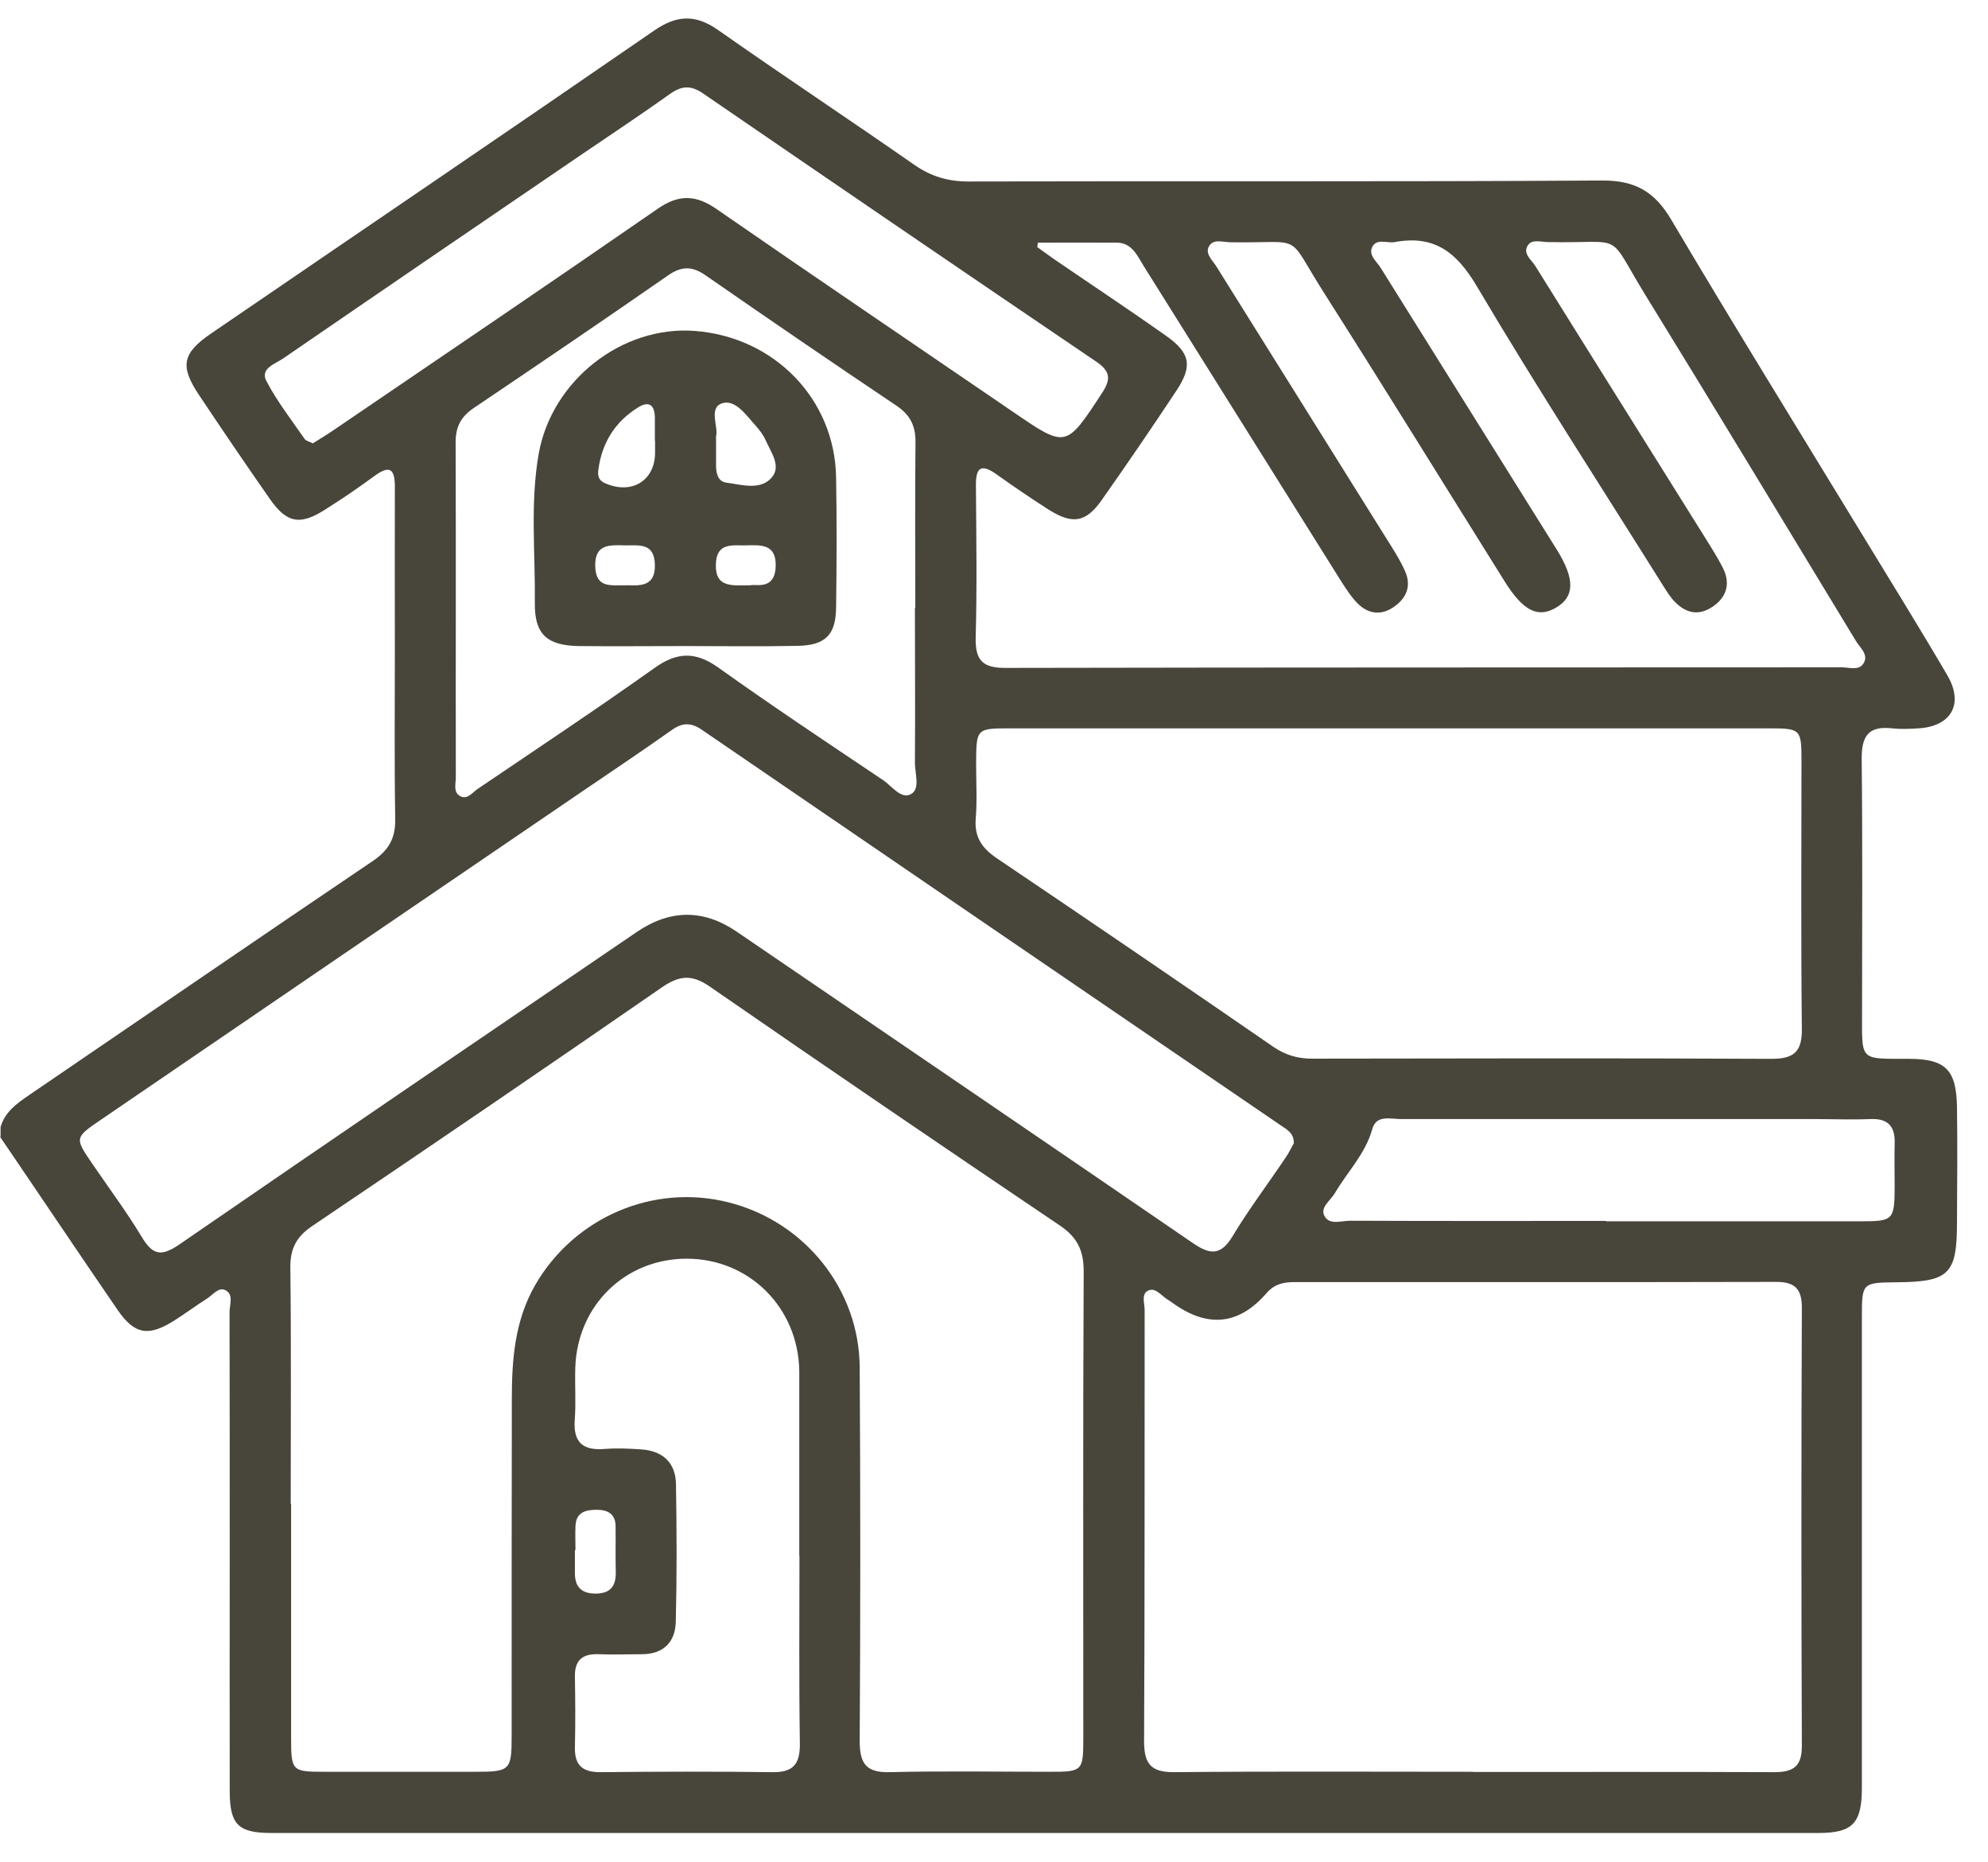 <?xml version="1.0" encoding="UTF-8"?> <svg xmlns="http://www.w3.org/2000/svg" width="63" height="59" viewBox="0 0 63 59" fill="none"><path d="M0.018 36.014C0.018 35.911 0.018 35.807 0.018 35.71C0.152 35.236 0.523 34.969 0.905 34.707C4.546 32.228 8.174 29.736 11.82 27.275C12.318 26.935 12.531 26.564 12.525 25.962C12.495 24.182 12.513 22.401 12.513 20.621C12.513 18.889 12.507 17.157 12.513 15.431C12.513 14.872 12.367 14.714 11.869 15.078C11.358 15.455 10.829 15.814 10.289 16.154C9.505 16.652 9.085 16.573 8.551 15.807C7.791 14.72 7.049 13.626 6.314 12.526C5.694 11.602 5.773 11.195 6.685 10.569C11.37 7.366 16.068 4.182 20.741 0.961C21.452 0.475 22.042 0.451 22.753 0.949C24.813 2.395 26.916 3.787 28.982 5.227C29.511 5.592 30.045 5.75 30.683 5.75C37.38 5.732 44.071 5.762 50.768 5.719C51.82 5.713 52.44 6.072 52.968 6.971C54.925 10.277 56.949 13.547 58.948 16.828C59.872 18.348 60.814 19.861 61.713 21.398C62.242 22.304 61.835 23.015 60.795 23.076C60.516 23.094 60.23 23.106 59.957 23.076C59.209 22.991 58.991 23.325 58.997 24.048C59.027 26.692 59.009 29.341 59.009 31.991C59.009 33.65 58.893 33.541 60.516 33.547C61.658 33.553 61.999 33.899 62.017 35.072C62.035 36.294 62.023 37.515 62.017 38.736C62.017 40.371 61.768 40.614 60.097 40.626C59.009 40.639 59.003 40.639 59.003 41.751C59.003 46.716 59.003 51.675 59.003 56.64C59.003 57.77 58.711 58.074 57.623 58.074C41.282 58.074 24.941 58.074 8.599 58.074C7.548 58.074 7.286 57.806 7.28 56.767C7.274 54.324 7.28 51.881 7.28 49.438C7.28 46.819 7.28 44.194 7.274 41.575C7.274 41.337 7.414 41.009 7.141 40.876C6.922 40.766 6.74 41.034 6.551 41.149C6.205 41.368 5.883 41.611 5.536 41.83C4.716 42.352 4.272 42.292 3.731 41.508C2.479 39.684 1.246 37.843 0 36.014H0.018ZM9.225 47.645C9.225 50.113 9.225 52.58 9.225 55.047C9.225 56.111 9.249 56.135 10.283 56.135C11.887 56.135 13.491 56.135 15.089 56.135C16.159 56.135 16.214 56.081 16.214 55.017C16.214 51.456 16.214 47.895 16.22 44.327C16.22 43.075 16.311 41.842 16.961 40.712C18.201 38.566 20.711 37.485 23.105 38.098C25.506 38.712 27.232 40.851 27.244 43.331C27.268 47.275 27.268 51.219 27.244 55.163C27.244 55.886 27.456 56.166 28.198 56.147C29.899 56.105 31.607 56.135 33.315 56.135C34.299 56.135 34.33 56.099 34.33 55.084C34.33 50.149 34.318 45.209 34.342 40.274C34.342 39.612 34.135 39.198 33.588 38.828C29.875 36.324 26.174 33.802 22.491 31.256C21.938 30.873 21.543 30.897 20.996 31.268C17.314 33.814 13.613 36.336 9.9 38.84C9.401 39.174 9.195 39.551 9.201 40.158C9.231 42.65 9.213 45.148 9.213 47.639L9.225 47.645ZM46.684 56.141C49.863 56.141 53.047 56.135 56.225 56.147C56.821 56.147 57.101 55.977 57.101 55.321C57.082 50.69 57.082 46.059 57.101 41.429C57.101 40.839 56.882 40.614 56.292 40.614C51.2 40.626 46.113 40.62 41.02 40.62C40.68 40.62 40.389 40.681 40.139 40.967C39.285 41.955 38.318 42.079 37.241 41.337C37.156 41.283 37.077 41.216 36.991 41.167C36.803 41.052 36.627 40.791 36.402 40.882C36.153 40.985 36.274 41.289 36.274 41.508C36.268 46.059 36.28 50.617 36.256 55.169C36.256 55.892 36.481 56.154 37.216 56.147C40.37 56.117 43.53 56.135 46.684 56.135V56.141ZM44.004 23.076C40.012 23.076 36.019 23.076 32.026 23.076C30.939 23.076 30.939 23.076 30.933 24.194C30.933 24.777 30.969 25.367 30.92 25.95C30.878 26.534 31.127 26.88 31.595 27.196C34.524 29.171 37.447 31.164 40.358 33.17C40.735 33.425 41.118 33.541 41.568 33.541C46.423 33.534 51.285 33.522 56.14 33.547C56.876 33.547 57.113 33.303 57.101 32.574C57.07 29.755 57.089 26.929 57.089 24.103C57.089 23.1 57.064 23.076 56.055 23.076C52.038 23.076 48.015 23.076 43.998 23.076H44.004ZM32.895 7.67C32.889 7.725 32.877 7.78 32.871 7.828C33.078 7.974 33.278 8.126 33.485 8.266C34.64 9.056 35.806 9.828 36.949 10.636C37.721 11.183 37.8 11.59 37.283 12.374C36.511 13.541 35.721 14.695 34.913 15.844C34.409 16.561 33.983 16.622 33.224 16.142C32.664 15.783 32.118 15.412 31.583 15.03C31.103 14.689 30.92 14.793 30.927 15.382C30.939 16.986 30.963 18.591 30.92 20.189C30.902 20.918 31.133 21.168 31.875 21.161C40.705 21.143 49.535 21.149 58.371 21.143C58.614 21.143 58.93 21.265 59.07 20.991C59.209 20.73 58.948 20.523 58.82 20.317C56.602 16.664 54.396 13.006 52.154 9.366C50.872 7.281 51.564 7.719 49.061 7.67C48.842 7.67 48.55 7.567 48.416 7.774C48.246 8.041 48.538 8.235 48.66 8.436C50.434 11.286 52.221 14.13 54.001 16.98C54.202 17.302 54.408 17.625 54.585 17.965C54.852 18.475 54.73 18.919 54.263 19.229C53.77 19.557 53.339 19.387 52.986 18.968C52.859 18.81 52.755 18.633 52.646 18.463C50.689 15.339 48.678 12.24 46.8 9.068C46.156 7.98 45.445 7.439 44.199 7.67C43.962 7.713 43.64 7.549 43.494 7.81C43.348 8.071 43.622 8.278 43.749 8.478C45.609 11.456 47.474 14.434 49.334 17.412C49.917 18.348 49.905 18.913 49.298 19.259C48.732 19.587 48.264 19.35 47.687 18.427C45.785 15.388 43.901 12.331 41.975 9.305C40.711 7.318 41.391 7.713 38.991 7.676C38.754 7.676 38.432 7.543 38.298 7.834C38.201 8.059 38.432 8.254 38.547 8.442C40.407 11.42 42.272 14.398 44.132 17.375C44.278 17.612 44.424 17.855 44.533 18.111C44.734 18.579 44.563 18.962 44.162 19.235C43.773 19.502 43.372 19.454 43.044 19.138C42.831 18.931 42.661 18.664 42.497 18.409C40.413 15.09 38.34 11.766 36.256 8.448C36.043 8.114 35.885 7.688 35.381 7.688C34.548 7.682 33.716 7.688 32.883 7.688L32.895 7.67ZM41.002 36.215C41.002 35.886 40.771 35.783 40.589 35.655C34.475 31.48 28.362 27.311 22.254 23.13C21.914 22.893 21.634 22.881 21.288 23.13C20.395 23.762 19.489 24.37 18.584 24.984C13.455 28.478 8.326 31.973 3.203 35.473C2.364 36.044 2.364 36.05 2.917 36.859C3.446 37.636 4.011 38.39 4.497 39.198C4.843 39.77 5.111 39.818 5.682 39.429C10.501 36.111 15.339 32.823 20.176 29.53C21.242 28.804 22.301 28.802 23.354 29.523C28.167 32.805 32.98 36.081 37.788 39.374C38.334 39.751 38.681 39.8 39.064 39.162C39.574 38.311 40.176 37.521 40.729 36.694C40.844 36.531 40.929 36.348 41.008 36.208L41.002 36.215ZM29.006 19.259C29.006 17.503 28.994 15.747 29.012 13.99C29.012 13.48 28.836 13.14 28.41 12.854C26.381 11.493 24.363 10.113 22.358 8.722C21.945 8.436 21.61 8.424 21.185 8.716C19.137 10.137 17.071 11.541 15.004 12.933C14.603 13.207 14.439 13.529 14.439 14.009C14.451 17.546 14.439 21.082 14.445 24.625C14.445 24.82 14.366 25.075 14.549 25.203C14.798 25.373 14.968 25.105 15.144 24.99C17.022 23.72 18.906 22.468 20.753 21.155C21.458 20.657 22.042 20.639 22.753 21.143C24.473 22.371 26.229 23.538 27.985 24.716C28.265 24.905 28.562 25.343 28.878 25.154C29.17 24.984 28.988 24.492 28.994 24.145C29.006 22.517 28.994 20.888 28.994 19.259H29.006ZM25.329 49.292C25.329 47.384 25.329 45.476 25.329 43.568C25.329 43.519 25.329 43.464 25.329 43.416C25.287 41.422 23.743 39.885 21.774 39.879C19.824 39.873 18.298 41.35 18.231 43.325C18.213 43.884 18.256 44.449 18.213 45.002C18.165 45.719 18.493 45.962 19.167 45.907C19.544 45.877 19.933 45.895 20.31 45.92C20.996 45.962 21.416 46.339 21.422 47.032C21.446 48.484 21.452 49.931 21.416 51.383C21.398 52.027 21.027 52.41 20.334 52.41C19.878 52.41 19.416 52.428 18.961 52.41C18.444 52.392 18.207 52.611 18.219 53.127C18.231 53.862 18.237 54.604 18.219 55.339C18.201 55.935 18.462 56.154 19.046 56.147C20.851 56.129 22.662 56.123 24.466 56.147C25.135 56.16 25.354 55.898 25.348 55.242C25.317 53.255 25.335 51.273 25.335 49.286L25.329 49.292ZM9.918 14.045C10.149 13.899 10.368 13.766 10.574 13.626C14.002 11.292 17.435 8.971 20.845 6.613C21.513 6.151 22.054 6.169 22.71 6.625C25.828 8.782 28.963 10.903 32.093 13.042C33.789 14.203 33.777 14.203 34.919 12.459C35.199 12.034 35.205 11.778 34.755 11.468C30.586 8.643 26.429 5.805 22.279 2.96C21.908 2.705 21.616 2.705 21.246 2.967C20.291 3.647 19.319 4.291 18.353 4.948C15.223 7.081 12.094 9.214 8.97 11.359C8.721 11.529 8.235 11.675 8.441 12.07C8.781 12.72 9.237 13.304 9.657 13.911C9.705 13.978 9.827 13.996 9.924 14.051L9.918 14.045ZM50.896 38.694C53.588 38.694 56.286 38.694 58.978 38.694C59.999 38.694 60.036 38.651 60.042 37.606C60.042 37.15 60.03 36.688 60.042 36.233C60.06 35.692 59.841 35.431 59.276 35.455C58.669 35.479 58.055 35.455 57.447 35.455C53.102 35.455 48.751 35.455 44.406 35.455C44.071 35.455 43.615 35.309 43.488 35.771C43.269 36.561 42.698 37.126 42.303 37.801C42.169 38.032 41.829 38.25 41.969 38.518C42.127 38.834 42.522 38.67 42.807 38.676C45.499 38.688 48.198 38.682 50.89 38.682L50.896 38.694ZM18.231 49.11C18.231 49.11 18.225 49.11 18.219 49.11C18.219 49.341 18.219 49.566 18.219 49.797C18.207 50.265 18.408 50.496 18.9 50.49C19.362 50.477 19.52 50.234 19.514 49.809C19.502 49.329 19.514 48.849 19.508 48.363C19.508 47.98 19.277 47.834 18.918 47.834C18.547 47.834 18.256 47.913 18.237 48.35C18.225 48.606 18.237 48.855 18.237 49.11H18.231Z" fill="#48453A"></path><path d="M21.72 20.469C20.601 20.469 19.483 20.481 18.359 20.469C17.332 20.456 16.937 20.098 16.949 19.101C16.967 17.527 16.797 15.947 17.071 14.379C17.484 12.058 19.702 10.314 22.011 10.484C24.533 10.672 26.454 12.641 26.496 15.121C26.52 16.494 26.515 17.868 26.496 19.241C26.49 20.104 26.162 20.444 25.293 20.462C24.096 20.487 22.905 20.469 21.707 20.469H21.72ZM22.692 13.851C22.692 14.203 22.692 14.483 22.692 14.756C22.692 14.999 22.753 15.254 23.014 15.291C23.482 15.352 24.035 15.528 24.4 15.188C24.807 14.811 24.436 14.343 24.26 13.942C24.193 13.784 24.078 13.638 23.962 13.504C23.658 13.17 23.312 12.647 22.892 12.775C22.431 12.921 22.789 13.535 22.686 13.851H22.692ZM20.759 13.972C20.759 13.972 20.759 13.972 20.753 13.972C20.753 13.717 20.753 13.468 20.753 13.213C20.741 12.824 20.559 12.696 20.219 12.909C19.489 13.364 19.076 14.027 18.961 14.884C18.936 15.078 18.973 15.224 19.173 15.309C20.012 15.68 20.753 15.236 20.759 14.349C20.759 14.221 20.759 14.094 20.759 13.972ZM19.83 18.542C20.31 18.56 20.772 18.579 20.753 17.886C20.735 17.169 20.219 17.29 19.781 17.278C19.313 17.266 18.845 17.236 18.863 17.941C18.882 18.67 19.398 18.524 19.83 18.548V18.542ZM23.81 18.536C24.047 18.524 24.564 18.652 24.582 17.934C24.6 17.236 24.12 17.266 23.652 17.278C23.215 17.29 22.698 17.169 22.686 17.892C22.668 18.597 23.142 18.56 23.81 18.542V18.536Z" fill="#48453A"></path></svg> 